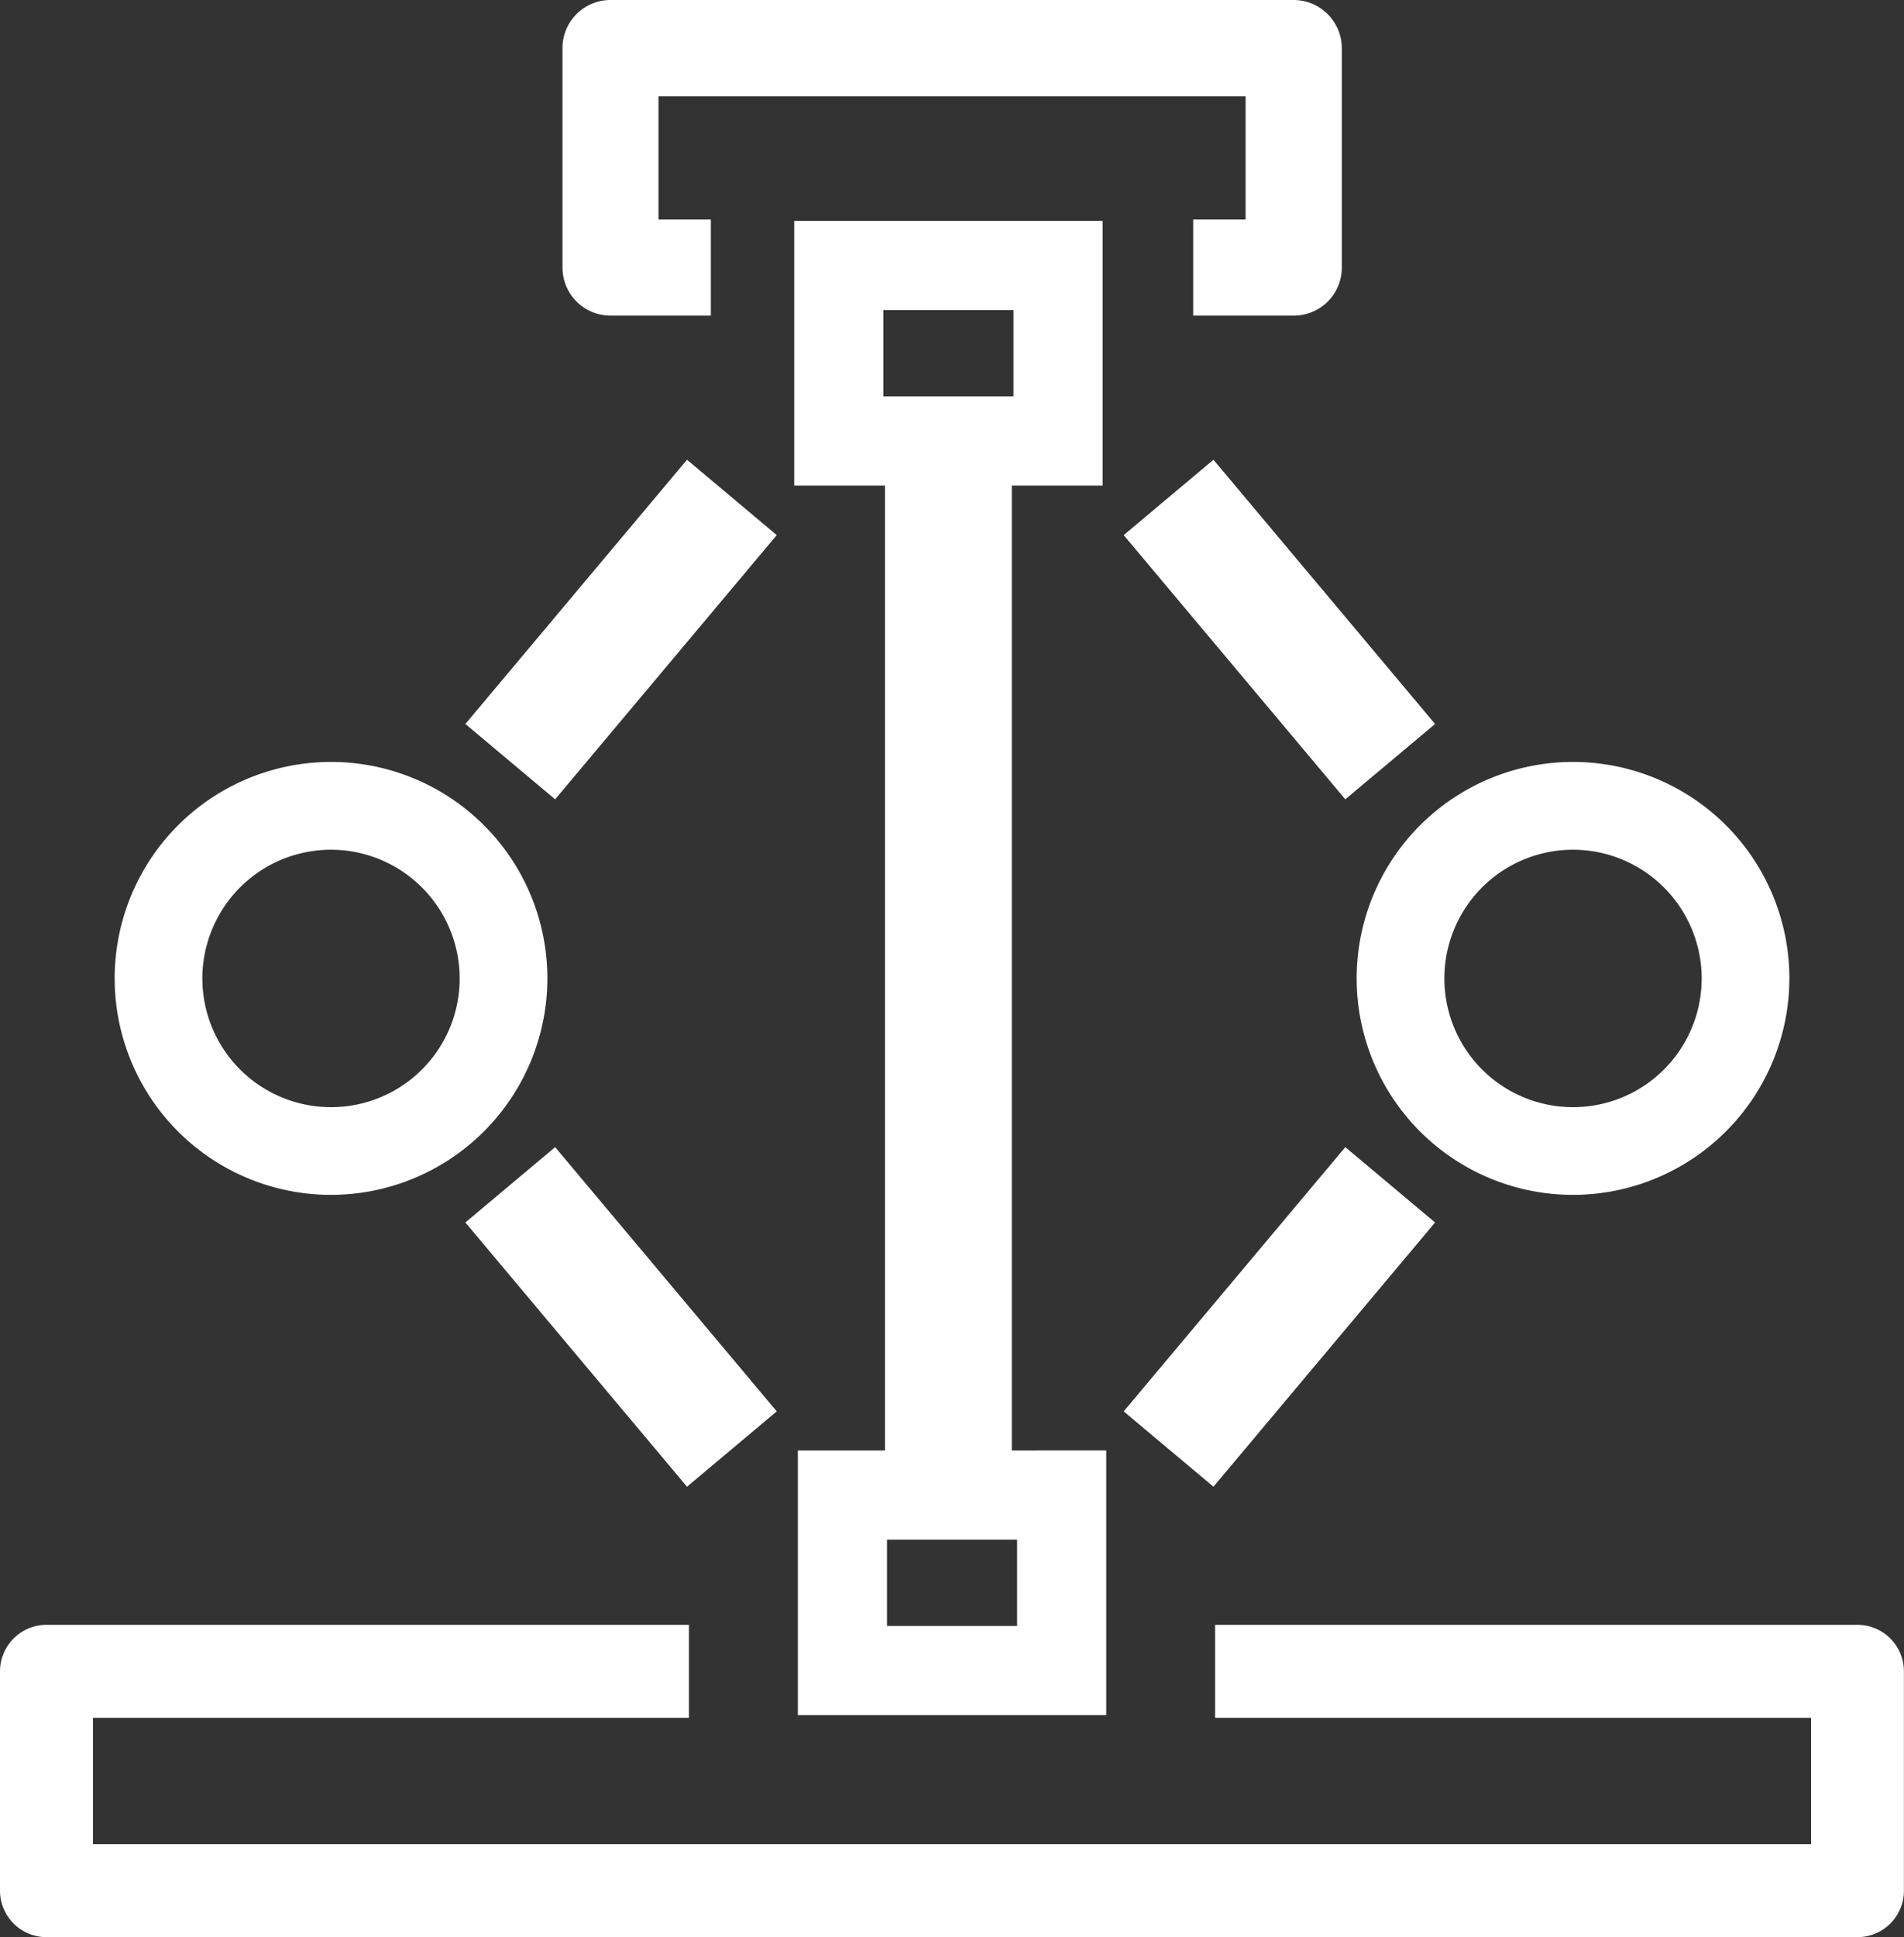 <svg xmlns="http://www.w3.org/2000/svg" width="43.421" height="44.154" viewBox="0 0 43.421 44.154">
  <rect x="0" y="0" width="43.421" height="44.154" fill="#333333" stroke="none"/>
  <path id="Path_3" data-name="Path 3" d="M249.256,265.009l5.054-6.023,2.047,1.717-5.054,6.023Zm-7.912,0-5.054-6.023-2.047,1.717,5.054,6.023Zm7.912-19.973,5.054,6.022,2.047-1.717-5.054-6.023Zm-9.959-1.718-5.054,6.023,2.047,1.717,5.054-6.022Zm-3.184,11.823a4.934,4.934,0,1,0-4.934,4.933A4.939,4.939,0,0,0,236.113,255.141Zm-2,0a2.934,2.934,0,1,1-2.934-2.934A2.937,2.937,0,0,1,234.113,255.141Zm30.324,0a4.934,4.934,0,1,0-4.933,4.933A4.939,4.939,0,0,0,264.437,255.141Zm-2,0a2.934,2.934,0,1,1-2.933-2.934A2.937,2.937,0,0,1,262.437,255.141Zm3.555,14.733H251.341v2.119h13.591v2.881H225.75v-2.881h13.591v-2.119H224.69a1.061,1.061,0,0,0-1.06,1.06v5a1.06,1.06,0,0,0,1.06,1.059h41.3a1.059,1.059,0,0,0,1.059-1.059v-5A1.06,1.06,0,0,0,265.992,269.874ZM253.13,232.839H237.552a1.094,1.094,0,0,0-1.094,1.1v5a1.094,1.094,0,0,0,1.094,1.094h2.289v-2.189h-1.194v-2.811h13.389v2.811h-1.195v2.189h2.289a1.094,1.094,0,0,0,1.1-1.094v-5A1.1,1.1,0,0,0,253.13,232.839Zm-4.272,33.06v6.033h-7.033V265.9h1.987V243.907h-2.07v-6.033h7.033v6.033h-2.07V265.9Zm-2.116-24.025v-1.967h-2.967v1.967Zm.083,26.058h-2.967V269.9h2.967Z" transform="translate(-223.63 -232.839)" fill="#fff"/>
</svg>
